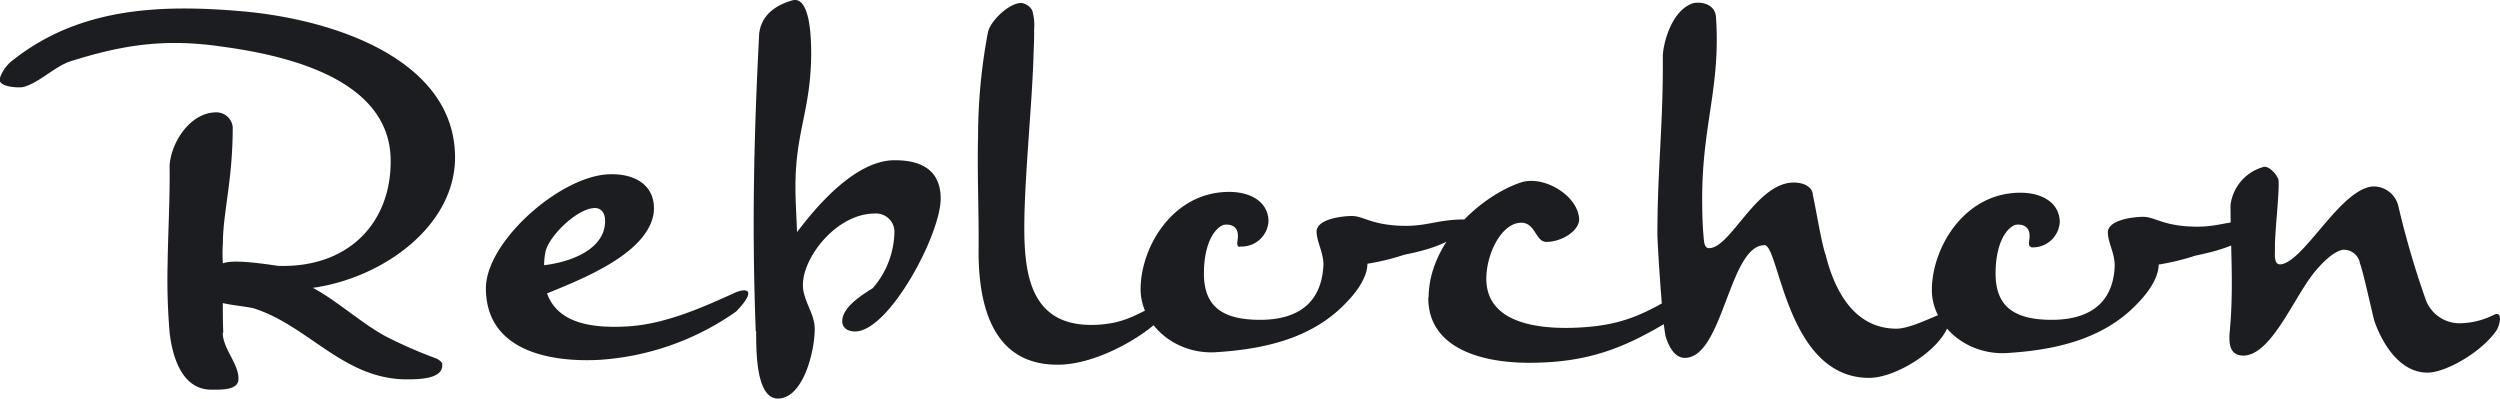 <svg xmlns="http://www.w3.org/2000/svg" viewBox="0 0 304.86 48.6"><defs><style>.a{fill:#1b1d21;}</style></defs><title>logo-tekst</title><path class="a" d="M287.74,32c.42,1,1.5,6.06,1.8,7.14.9,2.58,3,6.3,6.48,6.3,2.22,0,6.66-2.52,8.46-5.22.42-.78.72-2.4-.42-1.8a9.52,9.52,0,0,1-4.14,1,4.39,4.39,0,0,1-4.2-3.12,108,108,0,0,1-3.24-11.1,3.1,3.1,0,0,0-3.18-2.46c-3.72.36-7.86,8.22-10.68,9.36-1.44.6-1.2-.9-1.2-1.92-.06-1.56.6-7.14.42-8.28-.18-.6-1.08-1.62-1.74-1.56A5.51,5.51,0,0,0,272,25c0,5.64.42,10.2-.12,15.66-.06,1.14-.06,2.76,1.8,2.7,3.36-.18,6.06-7.14,8.58-10.2.9-1.08,2.22-2.46,3.42-2.7a2,2,0,0,1,2.1,1.62m-40.08-1.92a3.28,3.28,0,0,0,3.48-3.18c-.12-2.4-2.34-3.48-4.8-3.48-6.84,0-10.74,6.66-10.8,11.76-.06,4.26,4,8,9,7.8,6.18-.36,12-1.74,16.08-6.06,2.28-2.34,2.58-4,2.58-4.74a28.25,28.25,0,0,0,4.44-1.08c1.38-.3,5.1-1,7-2.82.72-.48,1-1.5.36-1.5-3.06,0-4.44.78-7.08.78-4.08,0-5.16-1.2-6.6-1.2-1.2,0-4.26.36-4.32,1.86,0,1.26.78,2.4.84,4C257.75,37,254.75,39,250.19,39s-6.84-1.62-6.84-5.64c0-3.42,1.14-5.46,2.4-5.94,1.2-.18,1.74.48,1.74,1.26.06.6-.3,1.26.18,1.44m-32.52-.24c1.86,0,2.64,16.2,12.78,16.2,3.6,0,9.72-4.08,9.84-7.32-.12-.48-.66-.6-1.5-.3-1.32.54-3.6,1.62-5,1.62-5.4,0-7.68-5.1-8.64-9-.48-1.2-1.26-6.06-1.56-7.26,0-.84-.84-1.56-2.34-1.56-4.56,0-7.68,8-10.32,8-.48,0-.6-.48-.66-1.32-.06-.66-.18-2-.18-4.74,0-9,2.28-13.68,1.68-22.2-.18-1.5-1.68-1.8-2.76-1.62-2.64.84-3.66,4.86-3.72,6.42.06,8.58-.66,13.56-.66,21.9.06,1.86.6,10.5,1,12.3.36,1.2,1.08,2.64,2.34,2.64,4.68,0,5.4-13.74,9.72-13.74m-41,6.42c0,6.12,6.42,7.92,12.3,7.92,7.5,0,11.94-2,17.28-5.22,1-.6,2.46-1.86,2.4-3.12a.48.48,0,0,0-.78-.48c-5,3-7.62,4.38-13.74,4.56-5.46.12-10.26-1.2-10.38-5.82-.06-3.18,1.86-7,4.26-7,1.74,0,1.74,2.34,3.06,2.34,1.74,0,3.84-1.2,4-2.64,0-2.94-4.26-5.52-7.08-4.62-4.86,1.62-11.22,7.26-11.28,14m-23-6.18a3.28,3.28,0,0,0,3.48-3.18c-.12-2.4-2.34-3.48-4.8-3.48-6.84,0-10.74,6.66-10.8,11.76-.06,4.26,4,8,9,7.8,6.18-.36,12-1.74,16.08-6.06,2.28-2.34,2.58-4,2.58-4.74a28.25,28.25,0,0,0,4.44-1.08c1.38-.3,5.1-1,7-2.82.72-.48,1-1.5.36-1.5-3.06,0-4.44.78-7.08.78-4.08,0-5.16-1.2-6.6-1.2-1.2,0-4.26.36-4.32,1.86,0,1.26.78,2.4.84,4C161.21,37,158.21,39,153.65,39s-6.84-1.62-6.84-5.64c0-3.42,1.14-5.46,2.4-5.94,1.2-.18,1.74.48,1.74,1.26.06.6-.3,1.26.18,1.44m-31.8.54c0,8.28,2.7,14.1,10.14,13.8,4.14-.18,9.24-2.94,11.82-5.34.78-.66.84-2.7-.06-2.1-2.82,1.5-4.32,2.4-7.38,2.58-7.8.42-8.88-5.46-8.94-11.34-.06-6.06,1-15.78,1.14-22.14.06-1.14.06-1.92.06-2.58a6.36,6.36,0,0,0-.24-2.28,1.84,1.84,0,0,0-1.32-.9c-1.56,0-3.84,2.28-4.08,3.6a68.27,68.27,0,0,0-1.2,12.54c-.12,4.8.12,9.54.06,14.16M92.21,40.38c0,2.22-.06,8.22,2.64,8.22,3.06,0,4.5-5.64,4.5-8.52,0-1.86-1.44-3.42-1.44-5.34,0-3.42,4.14-8.7,8.76-8.7a2.24,2.24,0,0,1,2.4,2.1,10.72,10.72,0,0,1-2.64,7c-1.62,1-3.78,2.46-3.72,4.08,0,.6.48,1.2,1.56,1.2,4.14,0,10.44-11.82,10.44-16.2s-3.78-4.68-5.64-4.68c-5.52,0-11,7.68-11.88,8.76C97.13,26.4,97,24.6,97,22.8c0-6.84,1.86-9.24,1.92-16.2,0-6.3-1.44-6.84-2.34-6.54-3.12.9-3.84,2.76-4,4-.66,12.66-.9,23.82-.42,36.36M66.53,30.66c.42-1.86,3.72-5.1,5.82-5.28,1-.12,1.44.66,1.44,1.56,0,3.42-4.08,5-7.44,5.4a8.51,8.51,0,0,1,.18-1.68m10.32,9.12c-5.94.42-9.06-1-10.14-4,4.38-1.8,12.24-4.86,13-9.78.36-3.24-2.1-4.92-5.58-4.74-5.88.3-14.82,8.16-14.88,13.86,0,7.92,8.28,9.06,13.86,8.76A32.57,32.57,0,0,0,89.75,38c.36-.36,1.5-1.56,1.5-2.22s-1.26-.3-1.8,0c-3.36,1.5-8,3.66-12.6,4m-49.62.78c-.06-1.2-.06-2.4-.06-3.6,1.32.3,2.94.42,3.84.66,6.66,2.16,10.92,8.64,18.6,8.64,1.26,0,4.32,0,4.32-1.68,0-.24.06-.42-.66-.84A56,56,0,0,1,47,41C44,39.36,41,36.6,38.15,35.1c8.58-1.2,17.34-7.56,17.34-15.9,0-11.76-14.4-16.8-25.92-17.82C19.31.48,9.65,1,1.67,7.26A4.6,4.6,0,0,0,0,9.48c-.42,1.08,2,1.26,2.82,1.14,2-.54,3.78-2.46,5.7-3.12,6.6-2.1,11.76-2.82,18.66-1.8,8.88,1.2,20.52,4.38,20.46,14,0,7.5-5.16,13-13.74,12.72-2.4-.36-5.64-.78-6.72-.3a16.82,16.82,0,0,1,0-2.46c0-3.72,1.2-7.62,1.2-14.16a2,2,0,0,0-2-1.8c-3.18,0-5.52,3.66-5.7,6.48.06,3.84-.18,7.92-.24,11.94a77.21,77.21,0,0,0,.24,8.4c.3,2.7,1.38,7,5.1,7,1.32,0,3.36.06,3.3-1.38,0-1.8-1.92-3.66-1.92-5.58"/></svg>